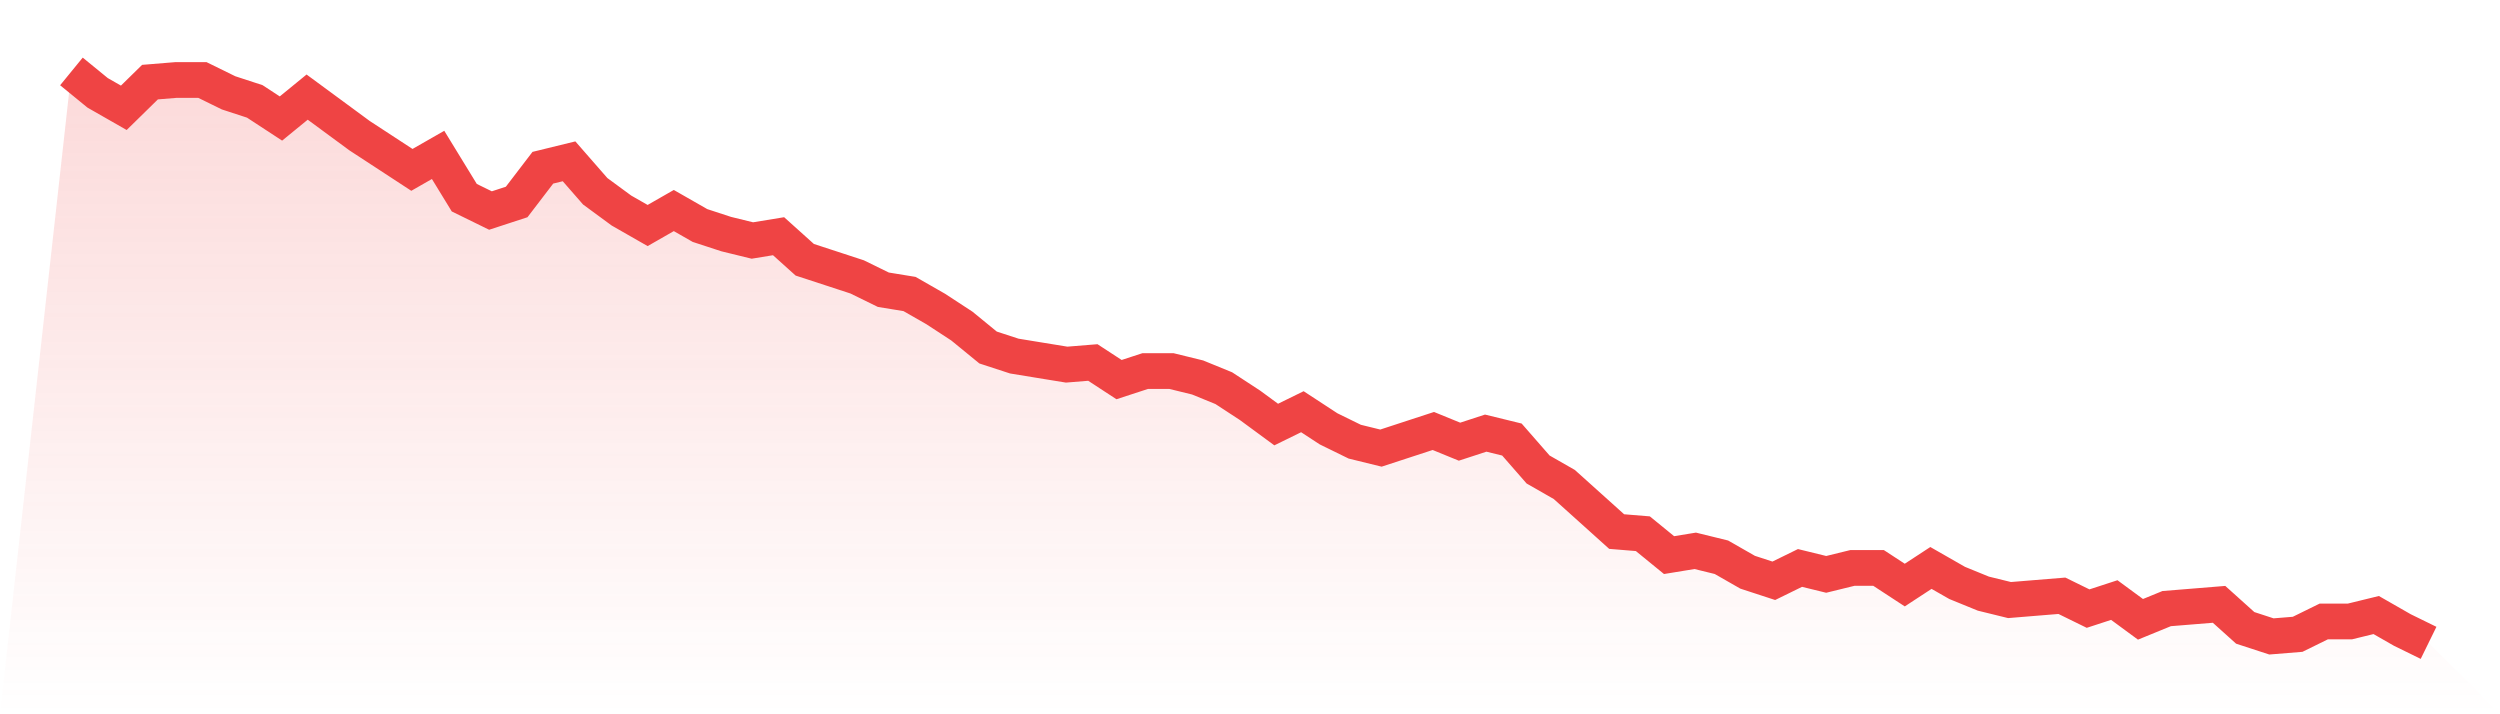 <svg viewBox="0 0 140 40" xmlns="http://www.w3.org/2000/svg">
<defs>
<linearGradient id="gradient" x1="0" x2="0" y1="0" y2="1">
<stop offset="0%" stop-color="#ef4444" stop-opacity="0.2"/>
<stop offset="100%" stop-color="#ef4444" stop-opacity="0"/>
</linearGradient>
</defs>
<path d="M4,4 L4,4 L5.467,5.199 L6.933,6.037 L8.4,4.599 L9.867,4.479 L11.333,4.479 L12.8,5.199 L14.267,5.678 L15.733,6.637 L17.2,5.438 L18.667,6.517 L20.133,7.596 L21.6,8.554 L23.067,9.513 L24.533,8.674 L26,11.071 L27.467,11.79 L28.933,11.311 L30.4,9.393 L31.867,9.034 L33.333,10.712 L34.8,11.79 L36.267,12.629 L37.733,11.79 L39.2,12.629 L40.667,13.109 L42.133,13.468 L43.6,13.228 L45.067,14.547 L46.533,15.026 L48,15.506 L49.467,16.225 L50.933,16.464 L52.4,17.303 L53.867,18.262 L55.333,19.461 L56.8,19.94 L58.267,20.18 L59.733,20.419 L61.2,20.3 L62.667,21.258 L64.133,20.779 L65.6,20.779 L67.067,21.139 L68.533,21.738 L70,22.697 L71.467,23.775 L72.933,23.056 L74.4,24.015 L75.867,24.734 L77.333,25.094 L78.8,24.614 L80.267,24.135 L81.733,24.734 L83.2,24.255 L84.667,24.614 L86.133,26.292 L87.6,27.131 L89.067,28.449 L90.533,29.768 L92,29.888 L93.467,31.086 L94.933,30.846 L96.4,31.206 L97.867,32.045 L99.333,32.524 L100.8,31.805 L102.267,32.165 L103.733,31.805 L105.2,31.805 L106.667,32.764 L108.133,31.805 L109.6,32.644 L111.067,33.243 L112.533,33.603 L114,33.483 L115.467,33.363 L116.933,34.082 L118.4,33.603 L119.867,34.682 L121.333,34.082 L122.8,33.963 L124.267,33.843 L125.733,35.161 L127.2,35.64 L128.667,35.521 L130.133,34.801 L131.6,34.801 L133.067,34.442 L134.533,35.281 L136,36 L140,40 L0,40 z" fill="url(#gradient)"/>
<path d="M4,4 L4,4 L5.467,5.199 L6.933,6.037 L8.4,4.599 L9.867,4.479 L11.333,4.479 L12.8,5.199 L14.267,5.678 L15.733,6.637 L17.2,5.438 L18.667,6.517 L20.133,7.596 L21.6,8.554 L23.067,9.513 L24.533,8.674 L26,11.071 L27.467,11.79 L28.933,11.311 L30.4,9.393 L31.867,9.034 L33.333,10.712 L34.8,11.79 L36.267,12.629 L37.733,11.79 L39.2,12.629 L40.667,13.109 L42.133,13.468 L43.6,13.228 L45.067,14.547 L46.533,15.026 L48,15.506 L49.467,16.225 L50.933,16.464 L52.4,17.303 L53.867,18.262 L55.333,19.461 L56.8,19.94 L58.267,20.18 L59.733,20.419 L61.2,20.3 L62.667,21.258 L64.133,20.779 L65.6,20.779 L67.067,21.139 L68.533,21.738 L70,22.697 L71.467,23.775 L72.933,23.056 L74.4,24.015 L75.867,24.734 L77.333,25.094 L78.8,24.614 L80.267,24.135 L81.733,24.734 L83.2,24.255 L84.667,24.614 L86.133,26.292 L87.6,27.131 L89.067,28.449 L90.533,29.768 L92,29.888 L93.467,31.086 L94.933,30.846 L96.4,31.206 L97.867,32.045 L99.333,32.524 L100.8,31.805 L102.267,32.165 L103.733,31.805 L105.2,31.805 L106.667,32.764 L108.133,31.805 L109.6,32.644 L111.067,33.243 L112.533,33.603 L114,33.483 L115.467,33.363 L116.933,34.082 L118.4,33.603 L119.867,34.682 L121.333,34.082 L122.8,33.963 L124.267,33.843 L125.733,35.161 L127.2,35.64 L128.667,35.521 L130.133,34.801 L131.6,34.801 L133.067,34.442 L134.533,35.281 L136,36" fill="none" stroke="#ef4444" stroke-width="2"/>
</svg>